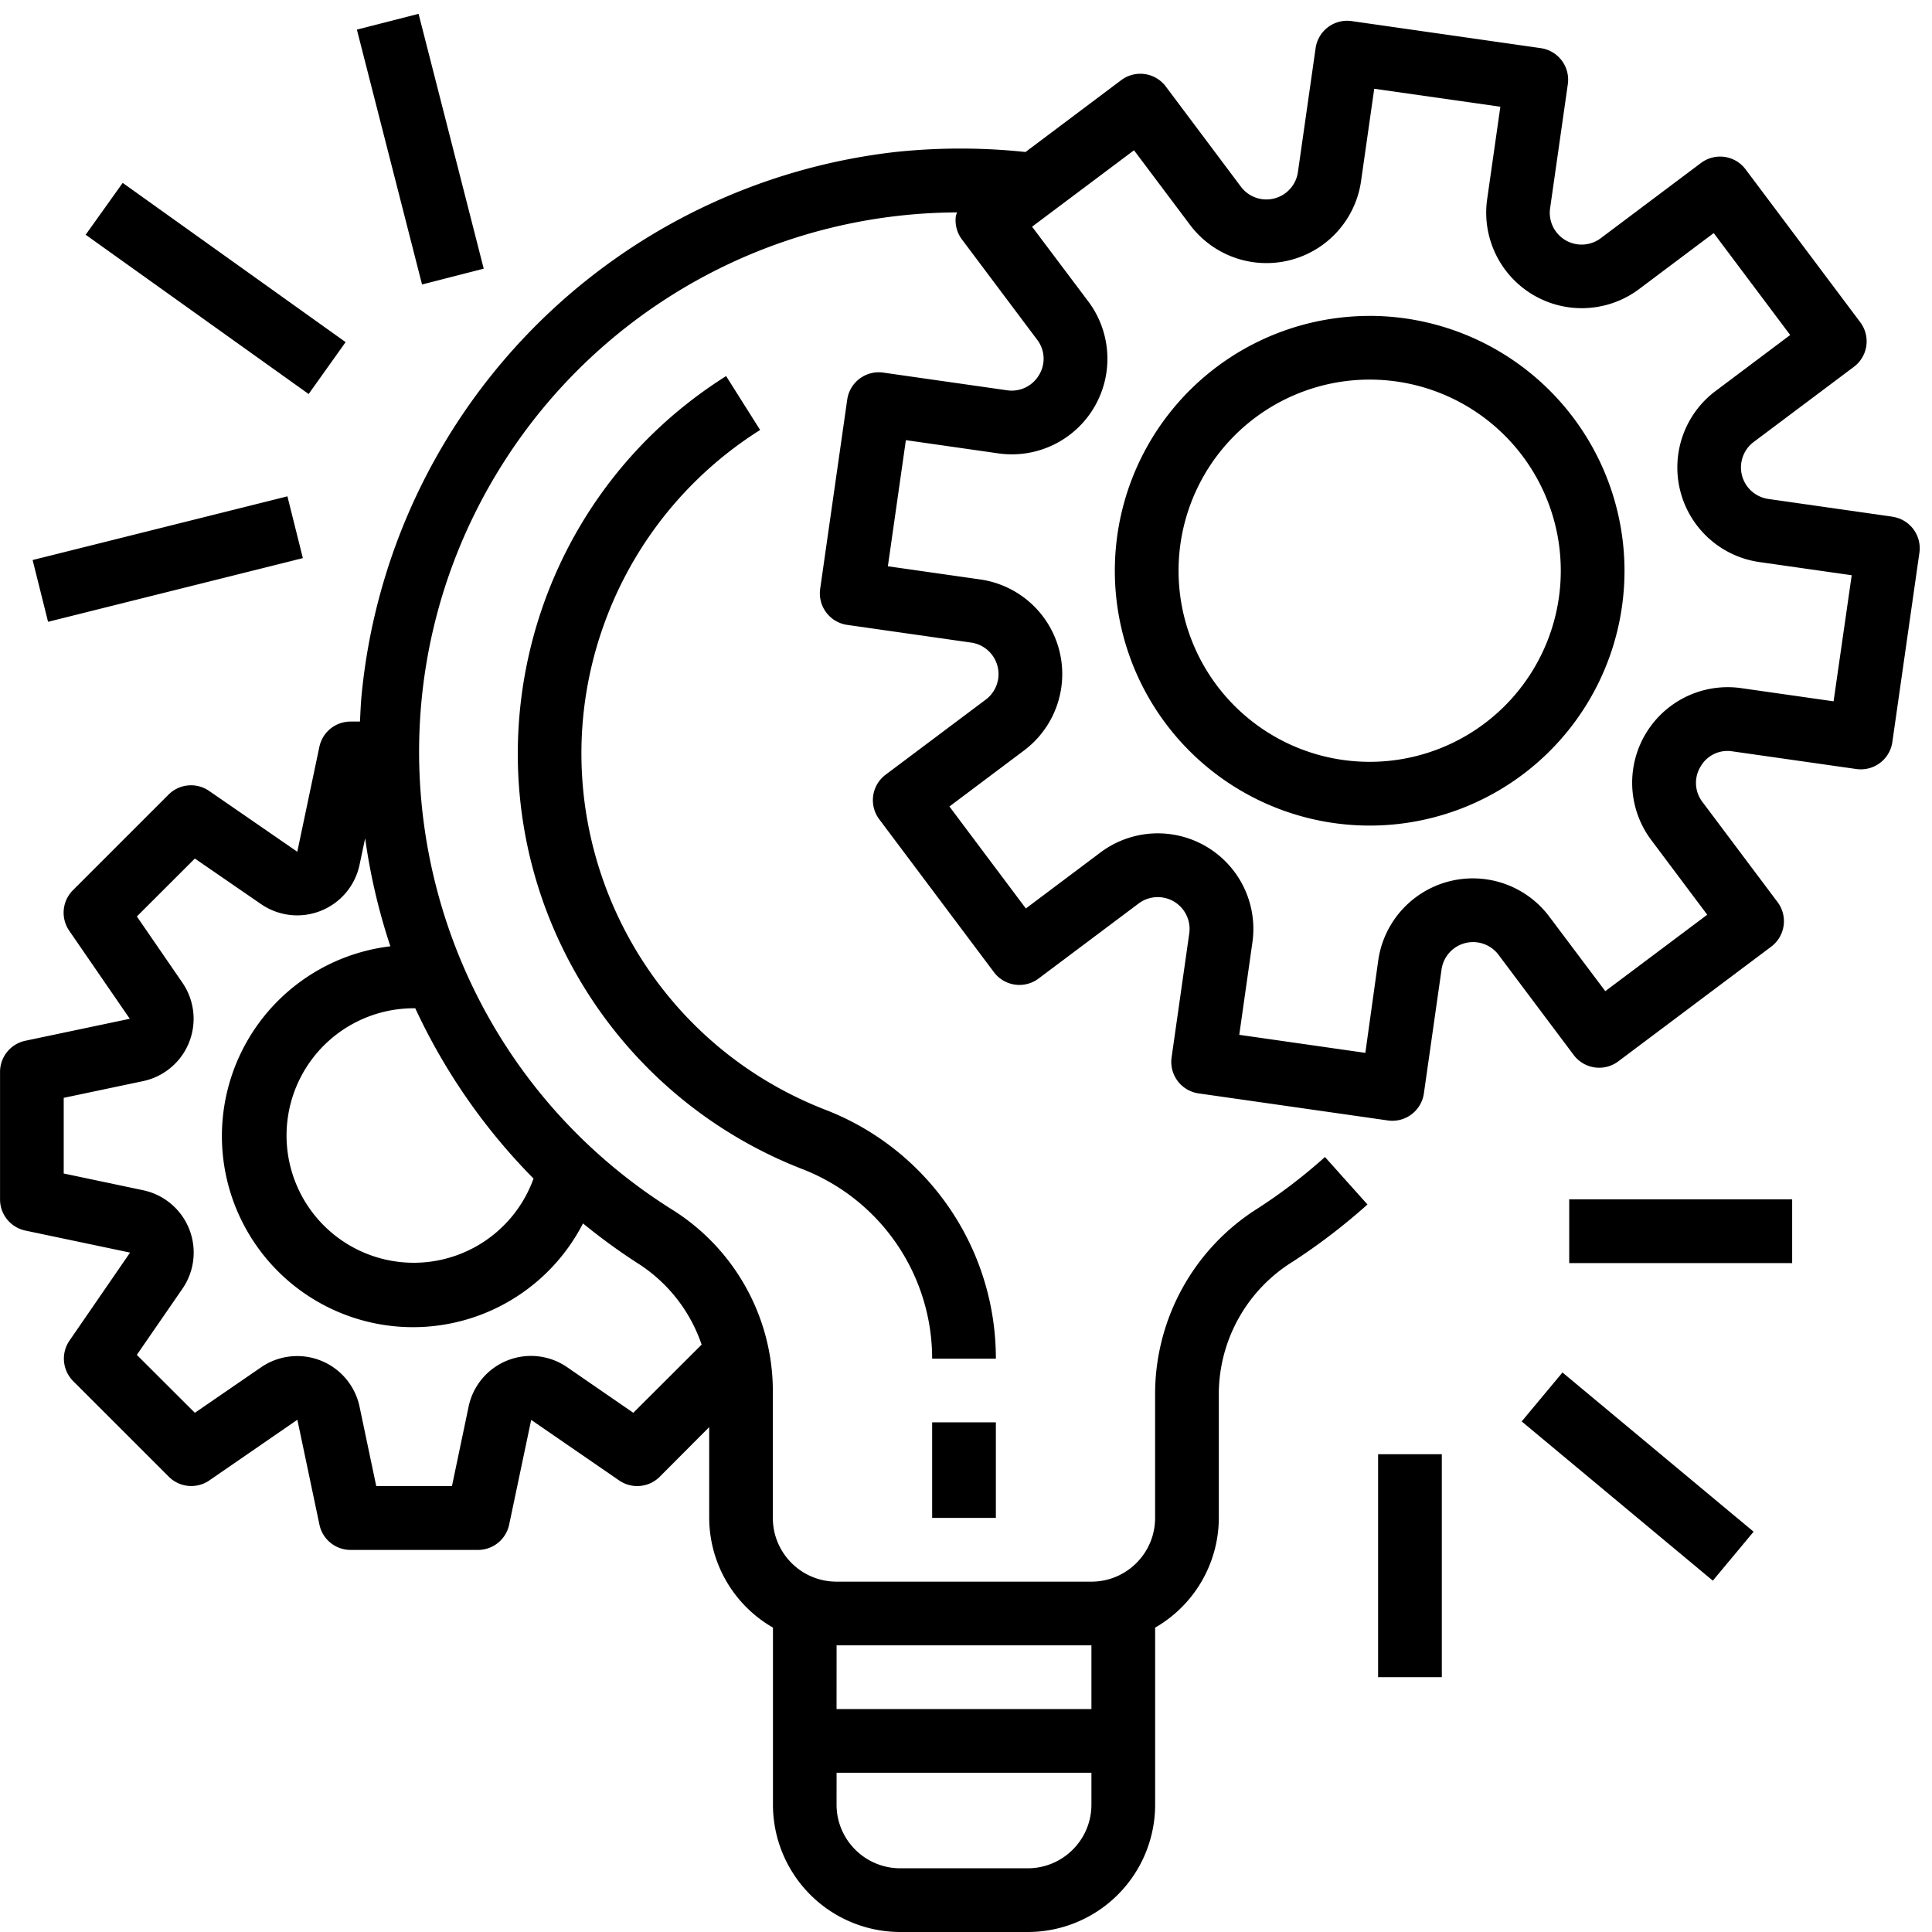 <svg xmlns="http://www.w3.org/2000/svg" width="50" height="50" viewBox="0 0 50 50"><g><g><g><g><g><path d="M47.453 18.15l-2.39-.341a2.473 2.473 0 0 0-2.328 3.932l1.448 1.932-2.638 1.978-1.45-1.93a2.473 2.473 0 0 0-4.426 1.133l-.334 2.394-3.263-.467.34-2.39a2.473 2.473 0 0 0-3.931-2.33l-1.932 1.45-1.978-2.639 1.93-1.449a2.473 2.473 0 0 0-1.133-4.427l-2.39-.341.466-3.264 2.39.342a2.473 2.473 0 0 0 2.33-3.933L26.71 5.867l2.638-1.978 1.45 1.931a2.473 2.473 0 0 0 4.426-1.133l.341-2.39 3.264.465-.341 2.39a2.473 2.473 0 0 0 3.932 2.329l1.931-1.449L46.33 8.67l-1.932 1.45a2.473 2.473 0 0 0 1.134 4.426l2.39.341zM13.808 30.5a3.293 3.293 0 1 1-3.091-4.406h.03a15.612 15.612 0 0 0 3.061 4.407zm1.28 1.162zm1.409 1.027a4.024 4.024 0 0 1 1.661 2.11l-1.768 1.764-1.712-1.18a1.649 1.649 0 0 0-2.55 1.018l-.431 2.058h-1.96l-.432-2.055a1.649 1.649 0 0 0-2.549-1.018l-1.713 1.177-1.502-1.499 1.18-1.711a1.649 1.649 0 0 0-1.017-2.55l-2.055-.433v-1.958l2.055-.433a1.649 1.649 0 0 0 1.018-2.545l-1.18-1.716 1.501-1.499 1.714 1.18a1.649 1.649 0 0 0 2.548-1.018l.145-.686c.132.95.35 1.885.653 2.795a4.946 4.946 0 1 0 4.985 7.172c.45.368.92.711 1.409 1.027zm5.154 13.19h6.595v.824c0 .91-.738 1.648-1.649 1.648H23.3c-.911 0-1.65-.738-1.65-1.648zm0-3.298h6.595v1.649H21.65zm27.323-29.209l-.002-.001-3.207-.458a.824.824 0 0 1-.378-1.476l2.591-1.943a.824.824 0 0 0 .165-1.155l-2.967-3.956a.824.824 0 0 0-1.155-.165l-2.59 1.944a.824.824 0 0 1-1.314-.776l.458-3.207a.824.824 0 0 0-.7-.933l-4.893-.7a.824.824 0 0 0-.934.7l-.458 3.207a.824.824 0 0 1-1.476.378l-1.943-2.592a.824.824 0 0 0-1.154-.165l-2.477 1.86a15.95 15.95 0 0 0-3.371 0 15.663 15.663 0 0 0-13.81 14.044c-.023.233-.031.465-.043.696H9.07a.824.824 0 0 0-.806.66l-.57 2.709-2.282-1.574a.824.824 0 0 0-1.051.096l-2.473 2.473a.824.824 0 0 0-.096 1.05l1.567 2.278-2.71.57a.824.824 0 0 0-.648.806v3.298c0 .39.273.726.655.807l2.71.57-1.567 2.277a.824.824 0 0 0 .096 1.05l2.473 2.473a.824.824 0 0 0 1.05.096l2.278-1.57.57 2.71a.824.824 0 0 0 .806.659h3.298c.39 0 .726-.273.807-.655l.57-2.71 2.277 1.567a.824.824 0 0 0 1.05-.096l1.28-1.284v2.35a3.287 3.287 0 0 0 1.65 2.838v4.58A3.297 3.297 0 0 0 23.3 50h3.297a3.297 3.297 0 0 0 3.298-3.297v-4.58a3.287 3.287 0 0 0 1.648-2.84v-3.262a4.04 4.04 0 0 1 1.907-3.365 15.82 15.82 0 0 0 1.94-1.484l-1.1-1.229c-.543.488-1.124.932-1.736 1.328a5.678 5.678 0 0 0-2.66 4.75v3.262c0 .911-.738 1.65-1.648 1.65H21.65c-.91 0-1.649-.739-1.649-1.65v-3.33a5.546 5.546 0 0 0-2.615-4.654c-6.533-4.105-8.502-12.73-4.396-19.264a13.972 13.972 0 0 1 11.78-6.538.897.897 0 0 0-.032.09.824.824 0 0 0 .157.61L26.84 8.79c.205.265.225.63.05.915a.82.82 0 0 1-.824.396l-3.207-.458a.824.824 0 0 0-.933.699l-.7 4.897a.825.825 0 0 0 .699.933l3.207.458a.824.824 0 0 1 .379 1.476l-2.591 1.943a.824.824 0 0 0-.165 1.154l2.968 3.957a.824.824 0 0 0 1.154.165l2.591-1.943a.824.824 0 0 1 1.31.775l-.457 3.207a.824.824 0 0 0 .699.933l4.897.7a.824.824 0 0 0 .933-.7l.457-3.206a.824.824 0 0 1 1.476-.379l1.944 2.591a.824.824 0 0 0 1.154.165l3.957-2.968a.824.824 0 0 0 .165-1.154l-1.943-2.59a.81.81 0 0 1-.05-.916.8.8 0 0 1 .825-.395l3.206.457a.824.824 0 0 0 .933-.699l.7-4.897a.824.824 0 0 0-.7-.933z"/></g></g></g><g><g><g><path d="M35.447 19.716a4.946 4.946 0 1 1 0-9.892 4.946 4.946 0 0 1 0 9.892zm0-11.54a6.595 6.595 0 1 0 6.595 6.594 6.602 6.602 0 0 0-6.595-6.595z"/></g></g></g><g><g><g><path d="M24.124 39.283V36.81h1.649v2.473z"/></g></g></g><g><g><g><path d="M21.343 28.714c-5.09-1.988-7.603-7.725-5.615-12.813a9.893 9.893 0 0 1 3.944-4.773l-.88-1.395c-5.394 3.398-7.011 10.524-3.614 15.917a11.541 11.541 0 0 0 5.566 4.598 5.263 5.263 0 0 1 3.38 4.914h1.649a6.897 6.897 0 0 0-4.43-6.448z"/></g></g></g><g><g><g><path d="M40.611 32.689v-1.65h5.77v1.65z"/></g></g></g><g><g><g transform="rotate(-50.201 42.5 38)"><path d="M41.436 41.265v-6.438h1.649v6.438z"/></g></g></g><g><g><g><path d="M35.665 43.405v-5.77h1.649v5.77z"/></g></g></g><g><g><g transform="rotate(-14.035 4 14.5)"><path d="M.94 15.376v-1.648h6.797v1.648z"/></g></g></g><g><g><g transform="rotate(-54.463 5.5 7.5)"><path d="M4.751 11.092V4H6.4v7.09z"/></g></g></g><g><g><g transform="rotate(-14.342 11 4)"><path d="M10.092 7.238V.43h1.648v6.807z"/></g></g></g></g></g></svg>